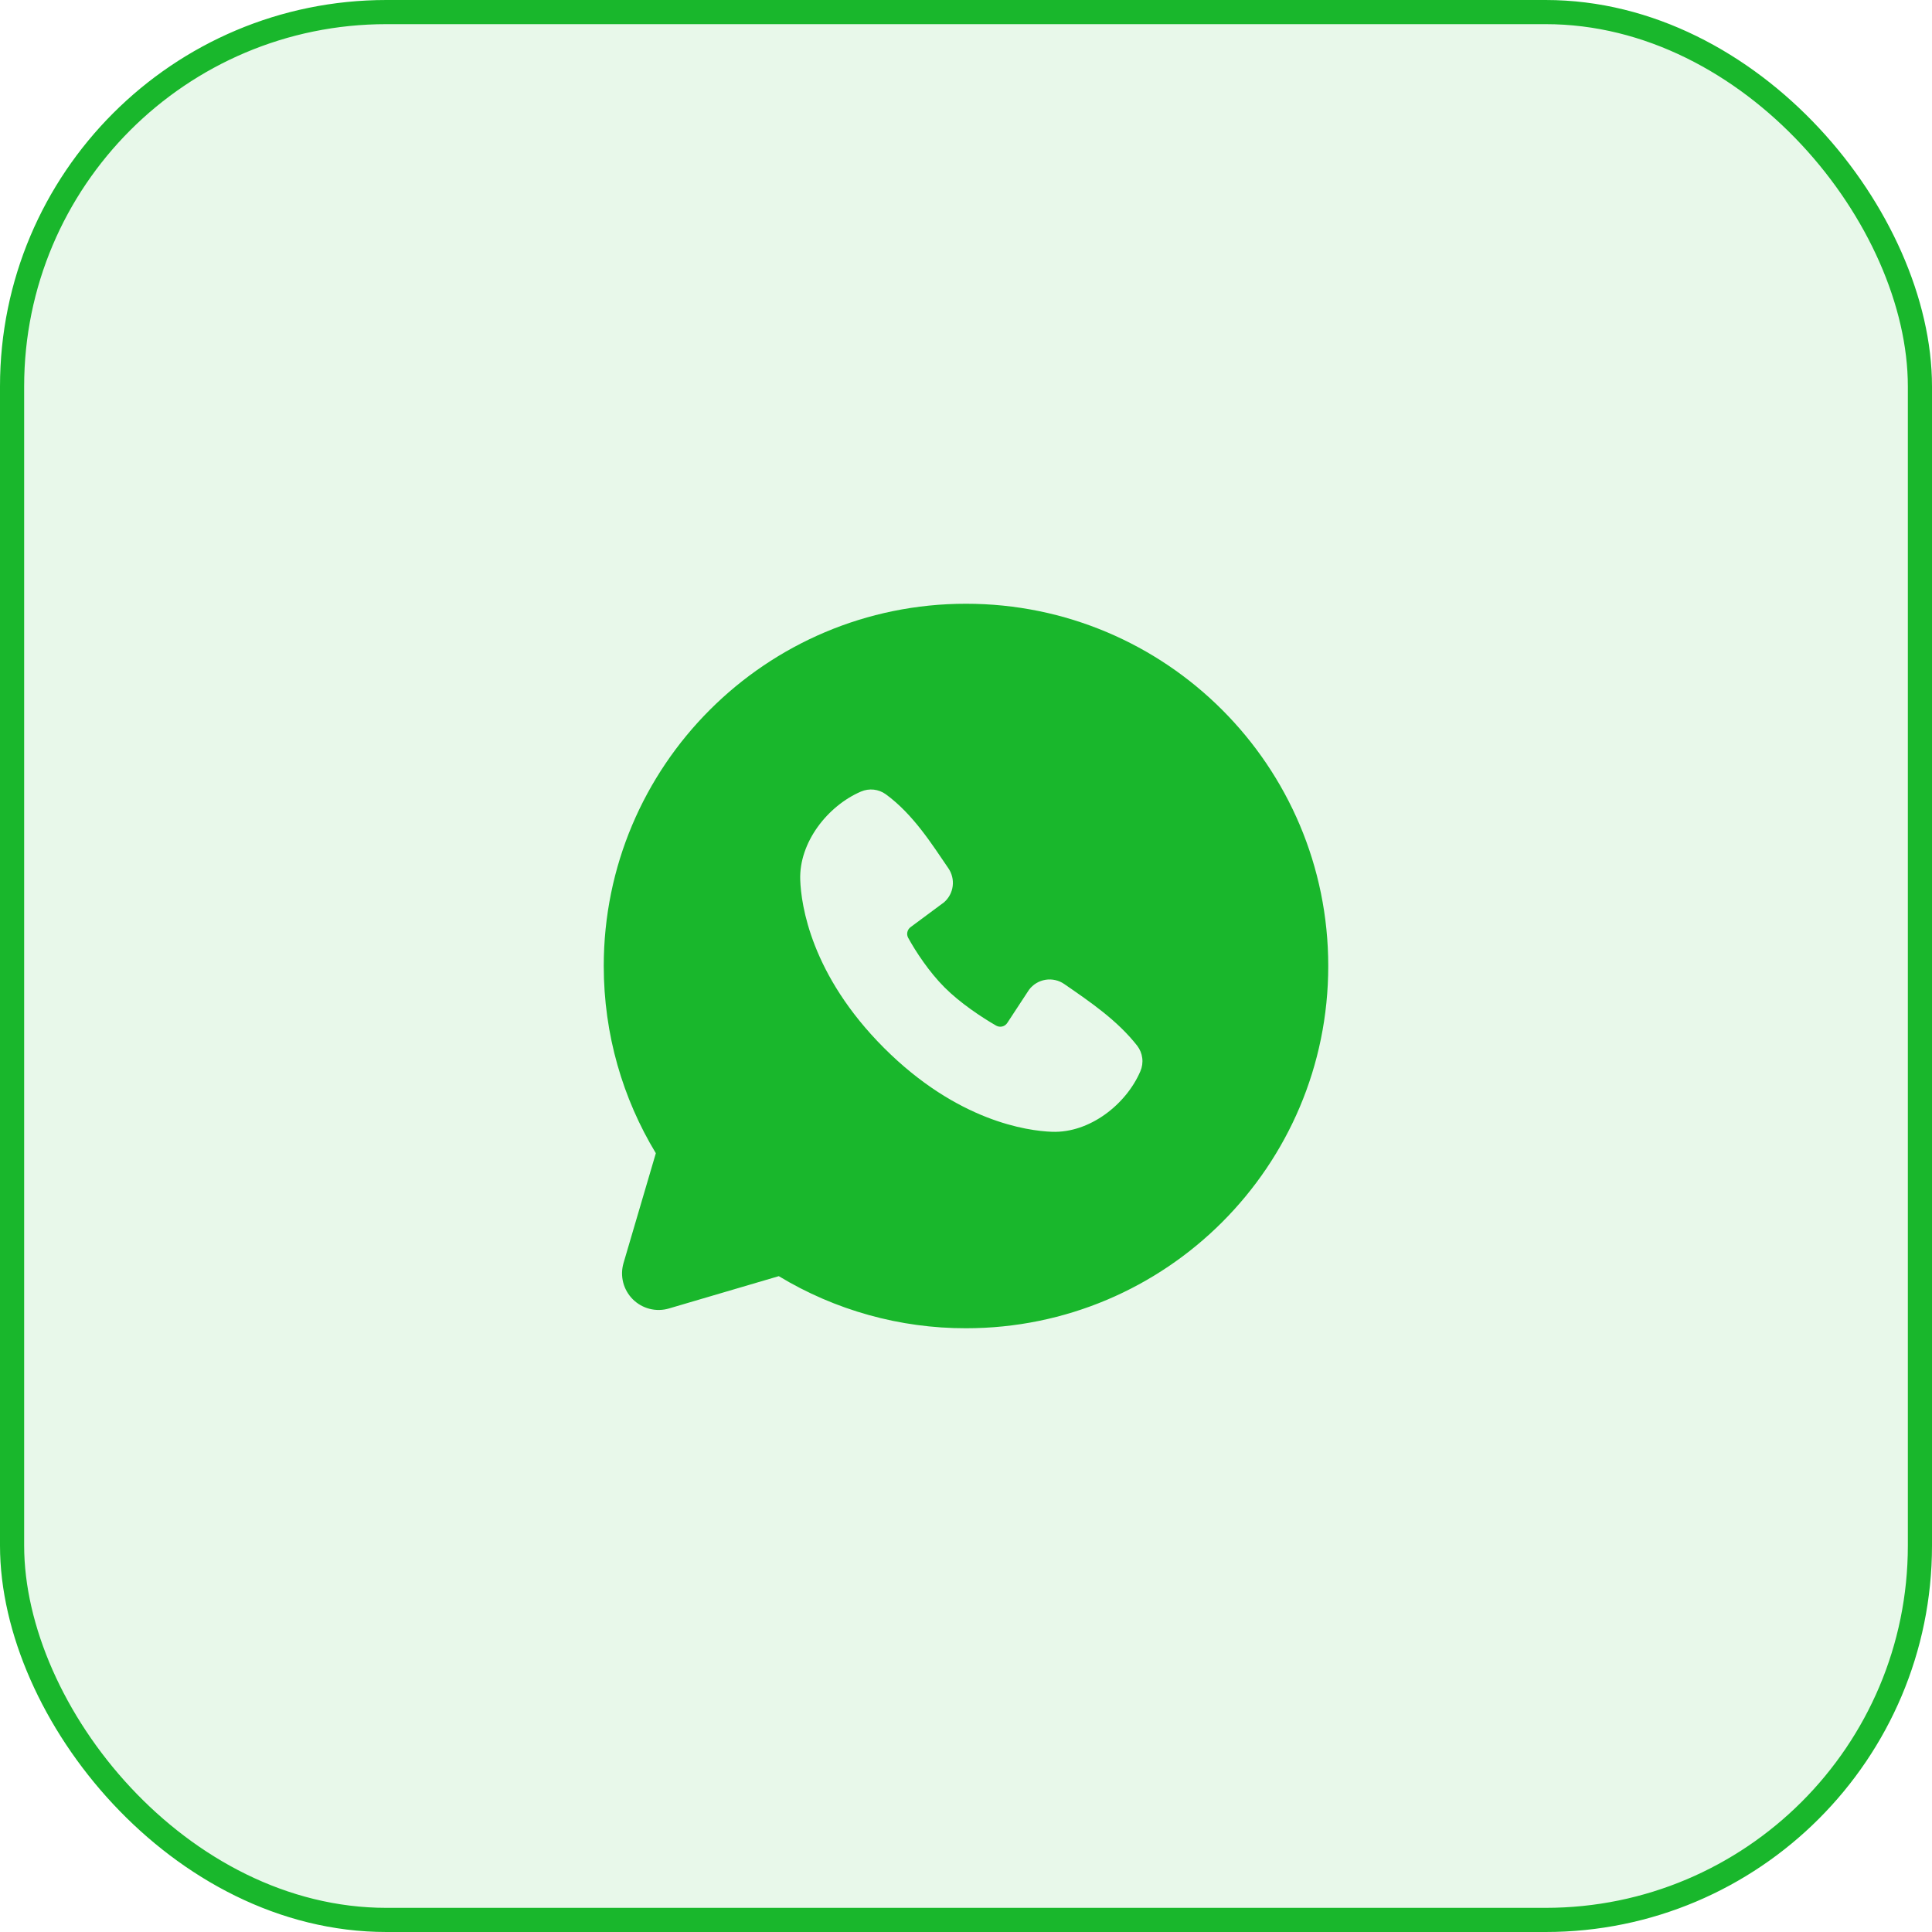 <?xml version="1.0" encoding="UTF-8"?> <svg xmlns="http://www.w3.org/2000/svg" width="80" height="80" viewBox="0 0 80 80" fill="none"><rect x="0.5" y="0.5" width="79" height="79" rx="15.5" fill="#19B72C" fill-opacity="0.1" stroke="#19B72C"></rect><path fill-rule="evenodd" clip-rule="evenodd" d="M40 25C31.715 25 25 31.715 25 40C25 42.835 25.788 45.49 27.157 47.752L25.819 52.3C25.742 52.561 25.737 52.838 25.804 53.102C25.872 53.366 26.009 53.606 26.201 53.799C26.394 53.991 26.634 54.128 26.898 54.196C27.162 54.263 27.439 54.258 27.7 54.181L32.248 52.843C34.586 54.257 37.267 55.004 40 55C48.285 55 55 48.285 55 40C55 31.715 48.285 25 40 25ZM36.607 43.395C39.642 46.428 42.538 46.828 43.561 46.865C45.117 46.922 46.632 45.734 47.221 44.356C47.295 44.184 47.322 43.996 47.298 43.811C47.275 43.626 47.203 43.45 47.089 43.301C46.267 42.252 45.156 41.497 44.069 40.747C43.843 40.59 43.564 40.527 43.292 40.571C43.02 40.615 42.775 40.763 42.61 40.984L41.71 42.356C41.662 42.43 41.589 42.483 41.504 42.504C41.419 42.525 41.329 42.513 41.252 42.471C40.642 42.121 39.752 41.527 39.114 40.888C38.474 40.249 37.916 39.4 37.603 38.828C37.565 38.756 37.554 38.672 37.573 38.592C37.591 38.512 37.638 38.441 37.703 38.392L39.09 37.363C39.288 37.191 39.416 36.953 39.449 36.692C39.482 36.432 39.418 36.169 39.27 35.953C38.597 34.969 37.815 33.718 36.679 32.889C36.532 32.783 36.361 32.717 36.181 32.697C36.001 32.678 35.819 32.705 35.653 32.776C34.273 33.367 33.079 34.882 33.136 36.441C33.173 37.464 33.574 40.36 36.607 43.395Z" fill="#19B72C"></path></svg> 